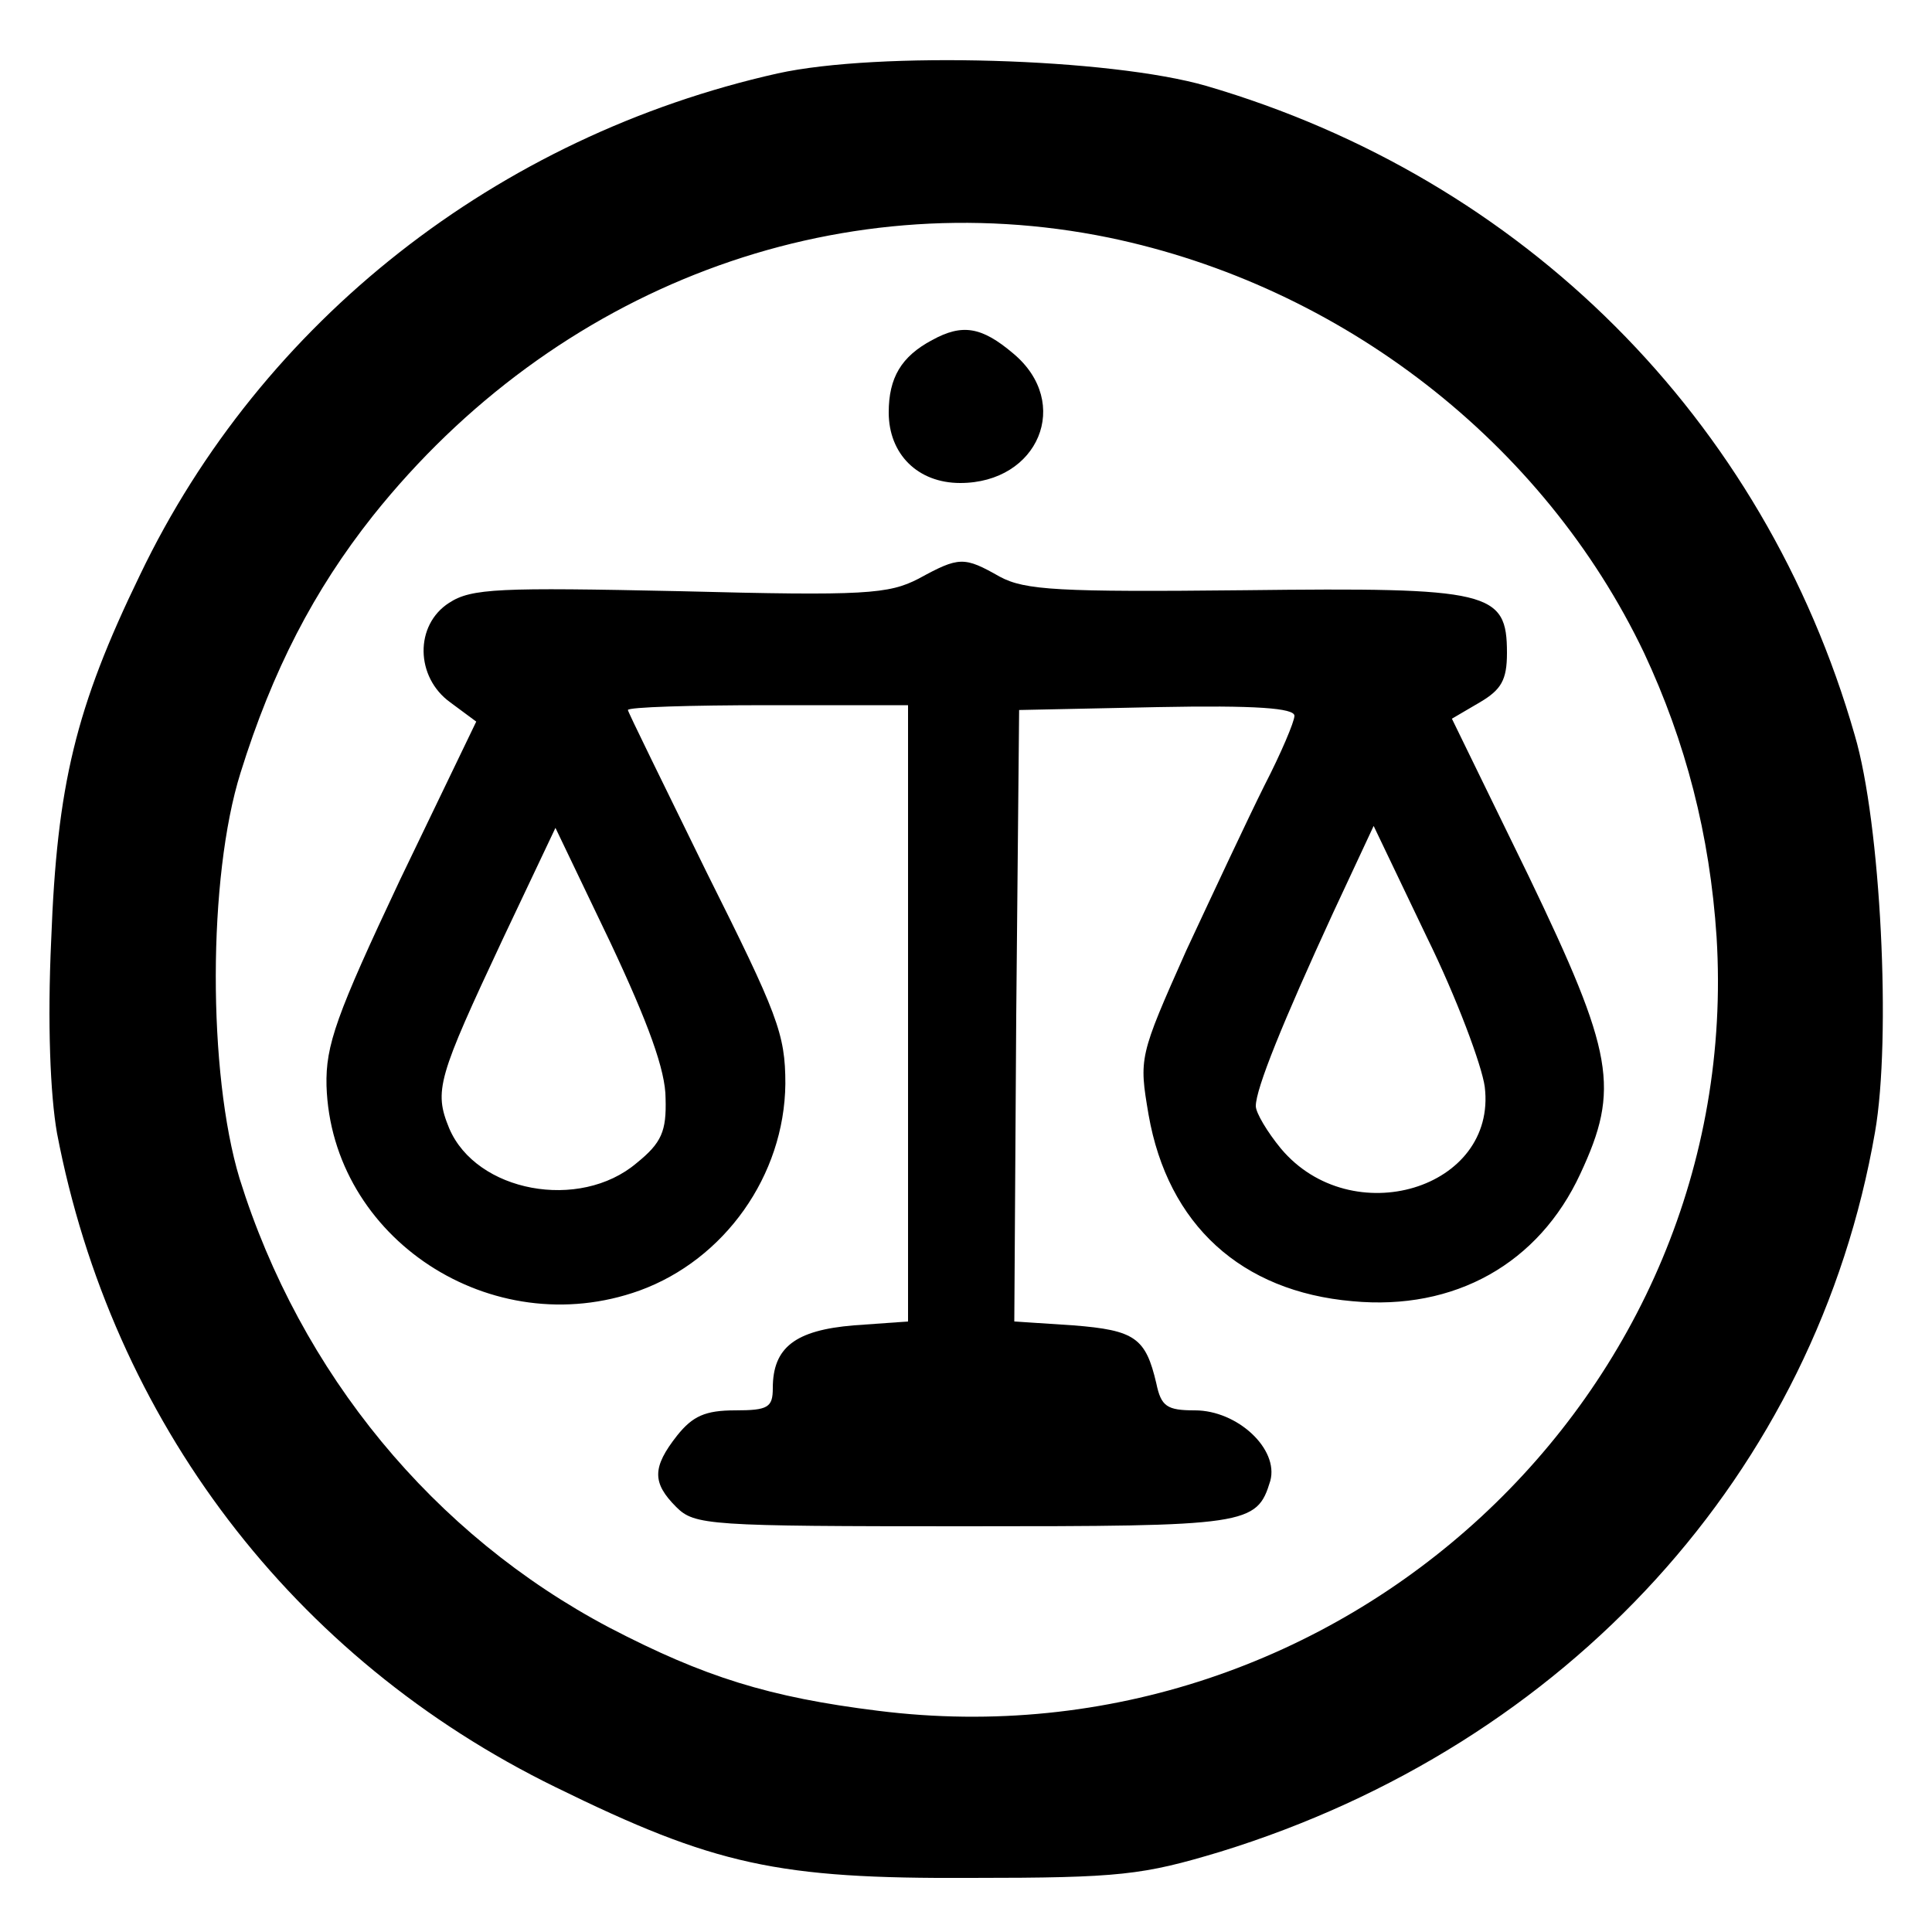 <?xml version="1.0" standalone="no"?>
<!DOCTYPE svg PUBLIC "-//W3C//DTD SVG 20010904//EN"
 "http://www.w3.org/TR/2001/REC-SVG-20010904/DTD/svg10.dtd">
<svg version="1.0" xmlns="http://www.w3.org/2000/svg"
 width="200pt" height="200pt" viewBox="0 0 200 200"
 preserveAspectRatio="xMidYMid meet">
<g transform="translate(0,200) scale(0.1,-0.1)"
fill="#000000" stroke="none">
<path d="M805 1924 c-290 -65 -534 -256 -660 -519 -67 -138 -86 -218 -92 -378
-4 -86 -1 -160 6 -200 57 -298 244 -544 516 -677 165 -81 230 -95 430 -94 155
0 178 3 258 27 360 111 617 393 678 745 17 97 6 320 -21 411 -94 328 -343 576
-671 672 -100 29 -340 36 -444 13z m343 -170 c241 -50 450 -212 554 -430 43
-92 68 -188 75 -294 29 -473 -390 -861 -868 -801 -113 14 -180 35 -278 86
-182 96 -320 263 -383 465 -33 109 -33 312 1 420 33 106 76 189 137 266 189
237 479 346 762 288z"/>
<path d="M965 1648 c-32 -17 -45 -39 -45 -75 0 -43 30 -73 74 -73 81 0 116 83
55 134 -33 28 -53 31 -84 14z"/>
<path d="M951 1401 c-31 -16 -55 -18 -247 -13 -187 4 -216 3 -239 -12 -36 -23
-35 -77 1 -103 l27 -20 -79 -164 c-66 -140 -77 -171 -76 -213 5 -158 171 -267
324 -212 88 32 150 119 151 214 0 52 -8 72 -82 220 -44 90 -81 165 -81 167 0
3 65 5 145 5 l145 0 0 -319 0 -319 -56 -4 c-61 -5 -84 -23 -84 -65 0 -20 -5
-23 -39 -23 -31 0 -44 -6 -60 -26 -26 -33 -26 -49 -1 -74 19 -19 33 -20 298
-20 294 0 303 1 317 47 9 33 -34 73 -78 73 -29 0 -35 4 -40 28 -11 47 -22 55
-86 60 l-61 4 2 317 3 316 143 3 c102 2 142 -1 142 -9 0 -6 -14 -39 -31 -72
-17 -34 -53 -111 -81 -171 -49 -110 -49 -111 -39 -170 20 -114 96 -183 211
-193 106 -10 193 39 236 132 41 88 35 124 -54 309 l-79 162 29 17 c22 13 28
23 28 51 0 64 -17 68 -272 65 -192 -2 -227 0 -253 14 -37 21 -42 21 -84 -2z
m-262 -538 c1 -34 -4 -46 -30 -67 -59 -50 -166 -30 -194 36 -16 39 -12 52 56
197 l54 114 57 -119 c39 -83 57 -132 57 -161z m848 12 c13 -106 -138 -151
-211 -64 -14 17 -26 37 -26 44 0 18 28 87 80 200 l42 90 55 -115 c31 -63 57
-133 60 -155z"/>
</g>
</svg>
